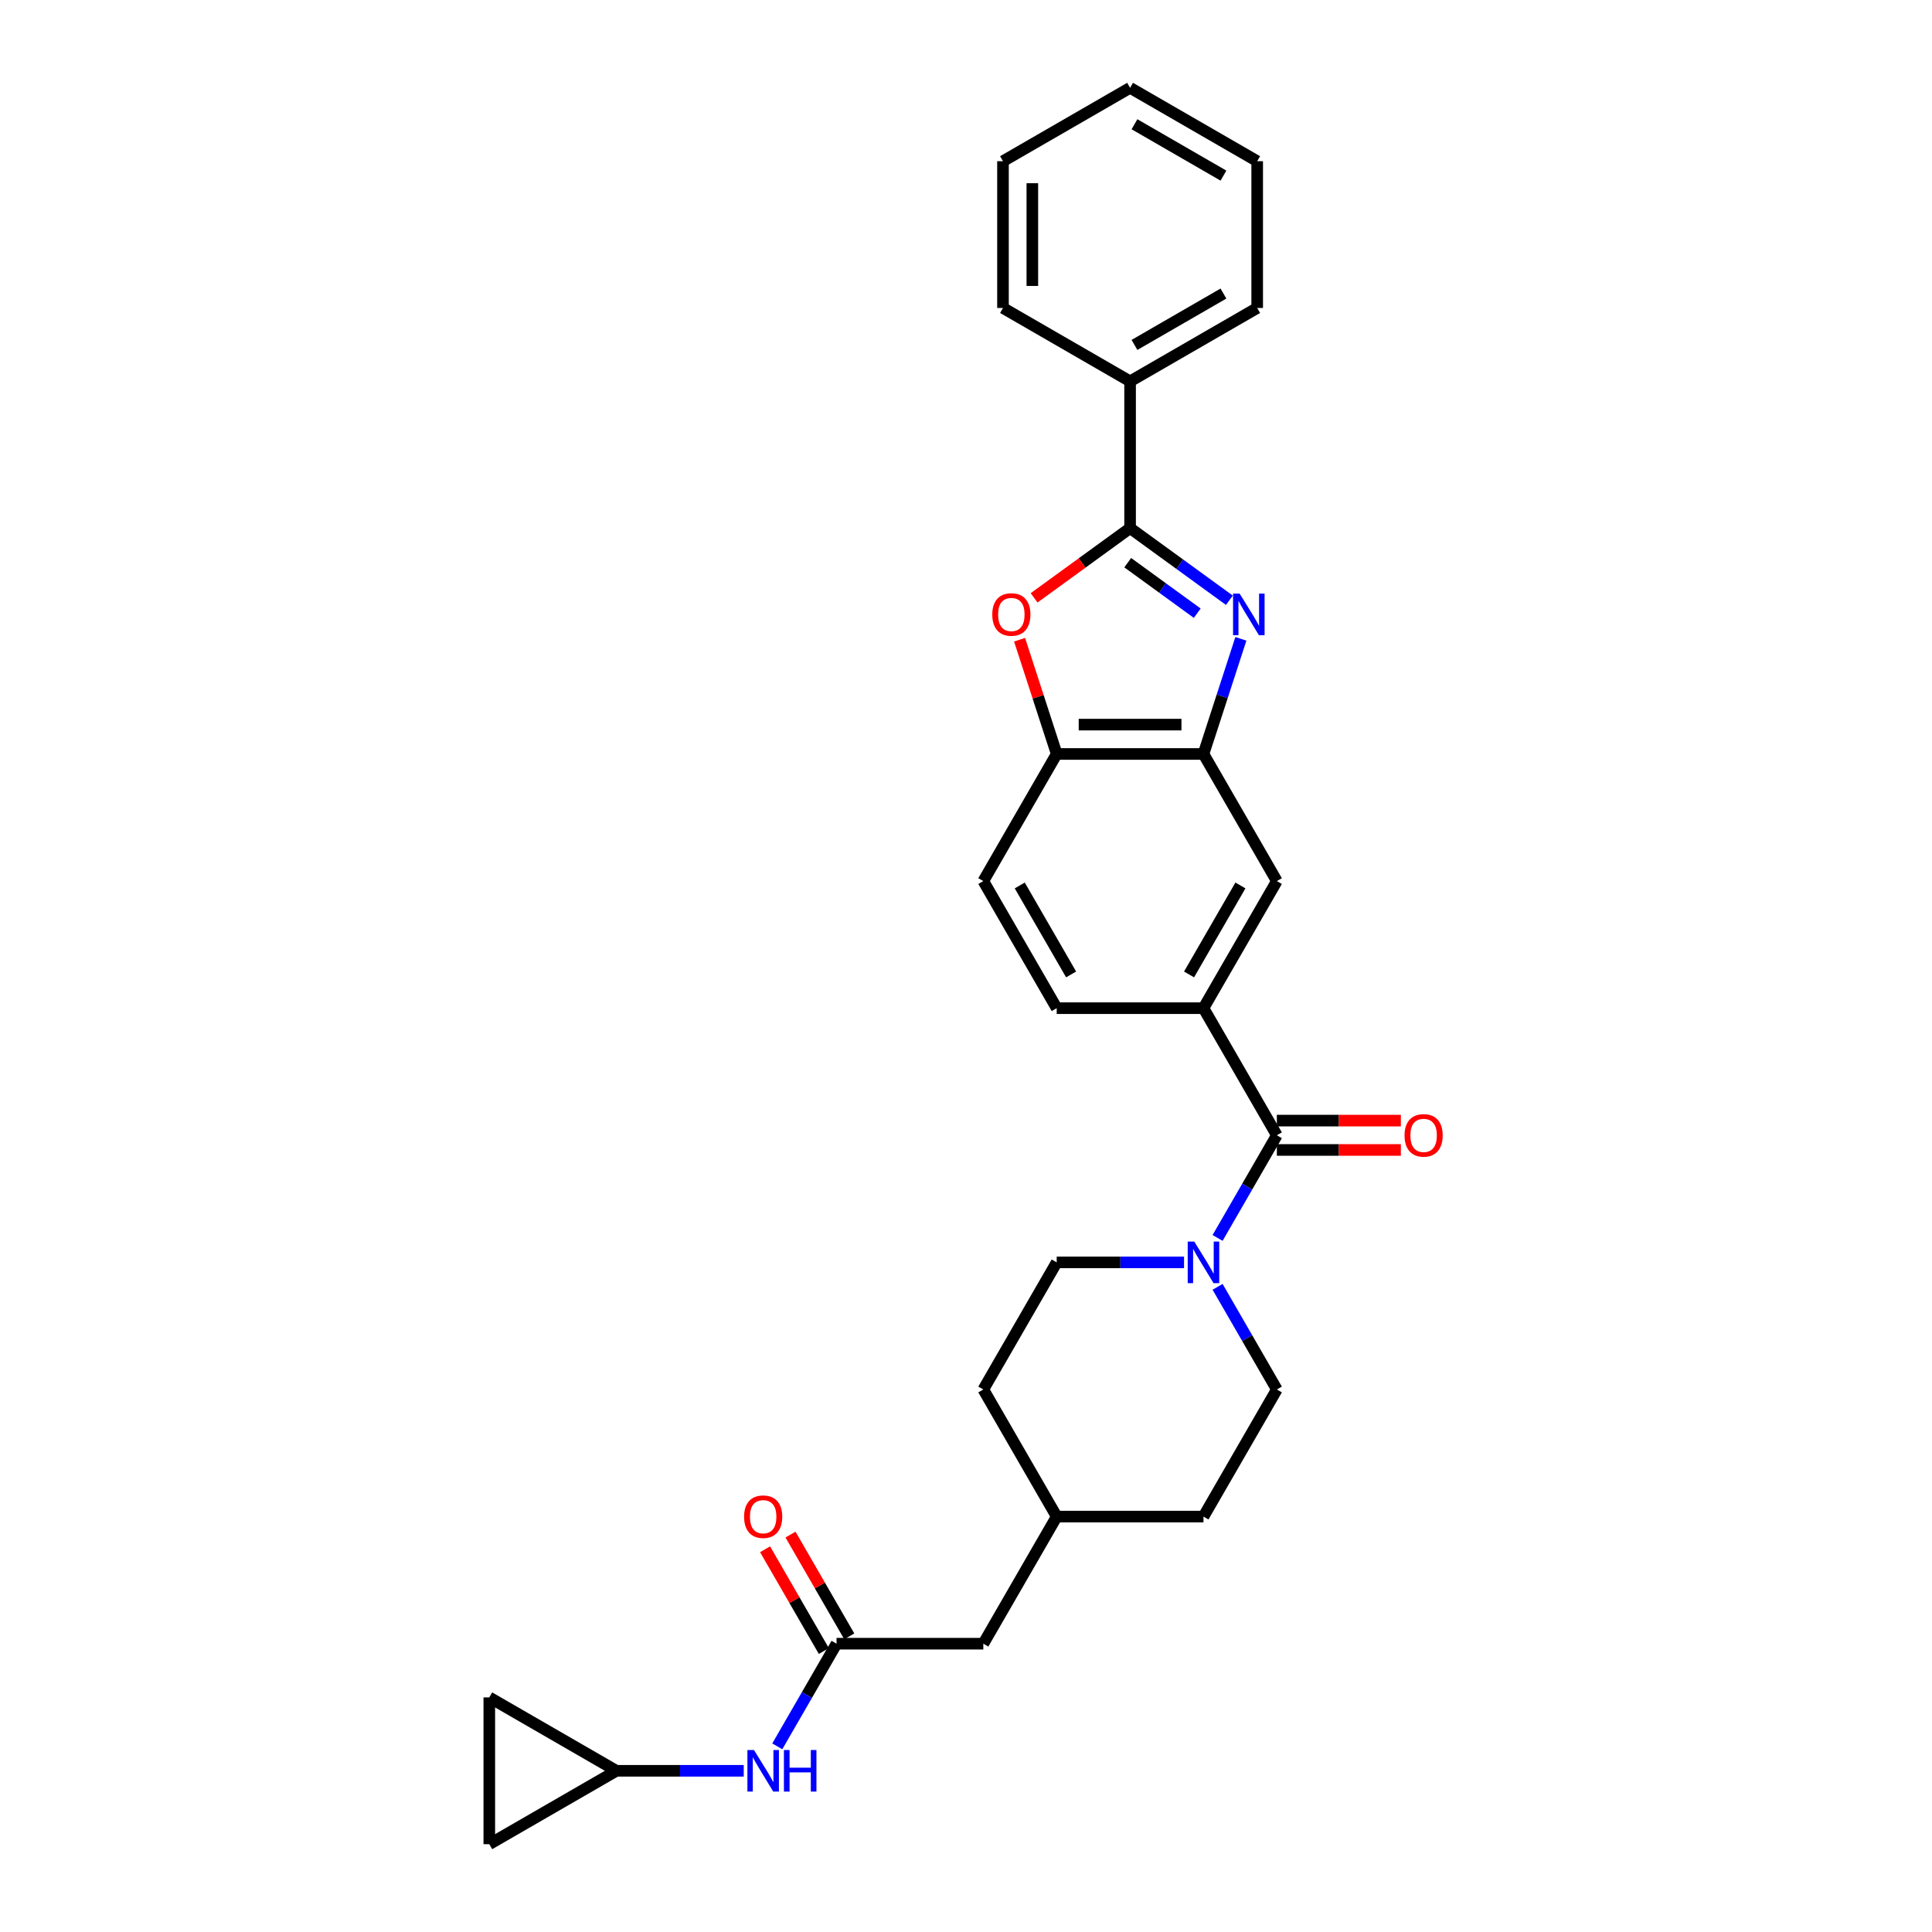 <?xml version='1.0' encoding='iso-8859-1'?>
<svg version='1.1' baseProfile='full'
              xmlns='http://www.w3.org/2000/svg'
                      xmlns:rdkit='http://www.rdkit.org/xml'
                      xmlns:xlink='http://www.w3.org/1999/xlink'
                  xml:space='preserve'
width='1000px' height='1000px' viewBox='0 0 1000 1000'>
<!-- END OF HEADER -->
<rect style='opacity:1.0;fill:#FFFFFF;stroke:none' width='1000' height='1000' x='0' y='0'> </rect>
<path class='bond-0' d='M 636.331,310.697 L 610.631,292.025' style='fill:none;fill-rule:evenodd;stroke:#0000FF;stroke-width:6px;stroke-linecap:butt;stroke-linejoin:miter;stroke-opacity:1' />
<path class='bond-0' d='M 610.631,292.025 L 584.931,273.353' style='fill:none;fill-rule:evenodd;stroke:#000000;stroke-width:6px;stroke-linecap:butt;stroke-linejoin:miter;stroke-opacity:1' />
<path class='bond-0' d='M 619.691,317.387 L 601.701,304.317' style='fill:none;fill-rule:evenodd;stroke:#0000FF;stroke-width:6px;stroke-linecap:butt;stroke-linejoin:miter;stroke-opacity:1' />
<path class='bond-0' d='M 601.701,304.317 L 583.711,291.246' style='fill:none;fill-rule:evenodd;stroke:#000000;stroke-width:6px;stroke-linecap:butt;stroke-linejoin:miter;stroke-opacity:1' />
<path class='bond-3' d='M 642.277,330.661 L 632.596,360.457' style='fill:none;fill-rule:evenodd;stroke:#0000FF;stroke-width:6px;stroke-linecap:butt;stroke-linejoin:miter;stroke-opacity:1' />
<path class='bond-3' d='M 632.596,360.457 L 622.914,390.253' style='fill:none;fill-rule:evenodd;stroke:#000000;stroke-width:6px;stroke-linecap:butt;stroke-linejoin:miter;stroke-opacity:1' />
<path class='bond-1' d='M 584.931,273.353 L 560.09,291.402' style='fill:none;fill-rule:evenodd;stroke:#000000;stroke-width:6px;stroke-linecap:butt;stroke-linejoin:miter;stroke-opacity:1' />
<path class='bond-1' d='M 560.09,291.402 L 535.248,309.45' style='fill:none;fill-rule:evenodd;stroke:#FF0000;stroke-width:6px;stroke-linecap:butt;stroke-linejoin:miter;stroke-opacity:1' />
<path class='bond-13' d='M 584.931,273.353 L 584.931,197.387' style='fill:none;fill-rule:evenodd;stroke:#000000;stroke-width:6px;stroke-linecap:butt;stroke-linejoin:miter;stroke-opacity:1' />
<path class='bond-29' d='M 527.734,331.117 L 537.341,360.685' style='fill:none;fill-rule:evenodd;stroke:#FF0000;stroke-width:6px;stroke-linecap:butt;stroke-linejoin:miter;stroke-opacity:1' />
<path class='bond-29' d='M 537.341,360.685 L 546.948,390.253' style='fill:none;fill-rule:evenodd;stroke:#000000;stroke-width:6px;stroke-linecap:butt;stroke-linejoin:miter;stroke-opacity:1' />
<path class='bond-2' d='M 660.897,587.619 L 622.914,521.83' style='fill:none;fill-rule:evenodd;stroke:#000000;stroke-width:6px;stroke-linecap:butt;stroke-linejoin:miter;stroke-opacity:1' />
<path class='bond-4' d='M 660.897,587.619 L 645.559,614.185' style='fill:none;fill-rule:evenodd;stroke:#000000;stroke-width:6px;stroke-linecap:butt;stroke-linejoin:miter;stroke-opacity:1' />
<path class='bond-4' d='M 645.559,614.185 L 630.221,640.752' style='fill:none;fill-rule:evenodd;stroke:#0000FF;stroke-width:6px;stroke-linecap:butt;stroke-linejoin:miter;stroke-opacity:1' />
<path class='bond-14' d='M 660.897,595.216 L 692.993,595.216' style='fill:none;fill-rule:evenodd;stroke:#000000;stroke-width:6px;stroke-linecap:butt;stroke-linejoin:miter;stroke-opacity:1' />
<path class='bond-14' d='M 692.993,595.216 L 725.089,595.216' style='fill:none;fill-rule:evenodd;stroke:#FF0000;stroke-width:6px;stroke-linecap:butt;stroke-linejoin:miter;stroke-opacity:1' />
<path class='bond-14' d='M 660.897,580.022 L 692.993,580.022' style='fill:none;fill-rule:evenodd;stroke:#000000;stroke-width:6px;stroke-linecap:butt;stroke-linejoin:miter;stroke-opacity:1' />
<path class='bond-14' d='M 692.993,580.022 L 725.089,580.022' style='fill:none;fill-rule:evenodd;stroke:#FF0000;stroke-width:6px;stroke-linecap:butt;stroke-linejoin:miter;stroke-opacity:1' />
<path class='bond-6' d='M 622.914,390.253 L 546.948,390.253' style='fill:none;fill-rule:evenodd;stroke:#000000;stroke-width:6px;stroke-linecap:butt;stroke-linejoin:miter;stroke-opacity:1' />
<path class='bond-6' d='M 611.519,375.06 L 558.343,375.06' style='fill:none;fill-rule:evenodd;stroke:#000000;stroke-width:6px;stroke-linecap:butt;stroke-linejoin:miter;stroke-opacity:1' />
<path class='bond-8' d='M 622.914,390.253 L 660.897,456.042' style='fill:none;fill-rule:evenodd;stroke:#000000;stroke-width:6px;stroke-linecap:butt;stroke-linejoin:miter;stroke-opacity:1' />
<path class='bond-15' d='M 612.856,653.408 L 579.902,653.408' style='fill:none;fill-rule:evenodd;stroke:#0000FF;stroke-width:6px;stroke-linecap:butt;stroke-linejoin:miter;stroke-opacity:1' />
<path class='bond-15' d='M 579.902,653.408 L 546.948,653.408' style='fill:none;fill-rule:evenodd;stroke:#000000;stroke-width:6px;stroke-linecap:butt;stroke-linejoin:miter;stroke-opacity:1' />
<path class='bond-16' d='M 630.221,666.064 L 645.559,692.63' style='fill:none;fill-rule:evenodd;stroke:#0000FF;stroke-width:6px;stroke-linecap:butt;stroke-linejoin:miter;stroke-opacity:1' />
<path class='bond-16' d='M 645.559,692.63 L 660.897,719.196' style='fill:none;fill-rule:evenodd;stroke:#000000;stroke-width:6px;stroke-linecap:butt;stroke-linejoin:miter;stroke-opacity:1' />
<path class='bond-5' d='M 622.914,521.83 L 660.897,456.042' style='fill:none;fill-rule:evenodd;stroke:#000000;stroke-width:6px;stroke-linecap:butt;stroke-linejoin:miter;stroke-opacity:1' />
<path class='bond-5' d='M 615.454,504.365 L 642.042,458.313' style='fill:none;fill-rule:evenodd;stroke:#000000;stroke-width:6px;stroke-linecap:butt;stroke-linejoin:miter;stroke-opacity:1' />
<path class='bond-17' d='M 622.914,521.83 L 546.948,521.83' style='fill:none;fill-rule:evenodd;stroke:#000000;stroke-width:6px;stroke-linecap:butt;stroke-linejoin:miter;stroke-opacity:1' />
<path class='bond-19' d='M 546.948,390.253 L 508.965,456.042' style='fill:none;fill-rule:evenodd;stroke:#000000;stroke-width:6px;stroke-linecap:butt;stroke-linejoin:miter;stroke-opacity:1' />
<path class='bond-7' d='M 432.999,850.774 L 508.965,850.774' style='fill:none;fill-rule:evenodd;stroke:#000000;stroke-width:6px;stroke-linecap:butt;stroke-linejoin:miter;stroke-opacity:1' />
<path class='bond-10' d='M 432.999,850.774 L 417.661,877.34' style='fill:none;fill-rule:evenodd;stroke:#000000;stroke-width:6px;stroke-linecap:butt;stroke-linejoin:miter;stroke-opacity:1' />
<path class='bond-10' d='M 417.661,877.34 L 402.323,903.906' style='fill:none;fill-rule:evenodd;stroke:#0000FF;stroke-width:6px;stroke-linecap:butt;stroke-linejoin:miter;stroke-opacity:1' />
<path class='bond-18' d='M 439.578,846.975 L 424.371,820.637' style='fill:none;fill-rule:evenodd;stroke:#000000;stroke-width:6px;stroke-linecap:butt;stroke-linejoin:miter;stroke-opacity:1' />
<path class='bond-18' d='M 424.371,820.637 L 409.165,794.298' style='fill:none;fill-rule:evenodd;stroke:#FF0000;stroke-width:6px;stroke-linecap:butt;stroke-linejoin:miter;stroke-opacity:1' />
<path class='bond-18' d='M 426.42,854.572 L 411.213,828.234' style='fill:none;fill-rule:evenodd;stroke:#000000;stroke-width:6px;stroke-linecap:butt;stroke-linejoin:miter;stroke-opacity:1' />
<path class='bond-18' d='M 411.213,828.234 L 396.007,801.895' style='fill:none;fill-rule:evenodd;stroke:#FF0000;stroke-width:6px;stroke-linecap:butt;stroke-linejoin:miter;stroke-opacity:1' />
<path class='bond-9' d='M 319.049,916.562 L 352.004,916.562' style='fill:none;fill-rule:evenodd;stroke:#000000;stroke-width:6px;stroke-linecap:butt;stroke-linejoin:miter;stroke-opacity:1' />
<path class='bond-9' d='M 352.004,916.562 L 384.958,916.562' style='fill:none;fill-rule:evenodd;stroke:#0000FF;stroke-width:6px;stroke-linecap:butt;stroke-linejoin:miter;stroke-opacity:1' />
<path class='bond-11' d='M 319.049,916.562 L 253.261,954.545' style='fill:none;fill-rule:evenodd;stroke:#000000;stroke-width:6px;stroke-linecap:butt;stroke-linejoin:miter;stroke-opacity:1' />
<path class='bond-12' d='M 319.049,916.562 L 253.261,878.579' style='fill:none;fill-rule:evenodd;stroke:#000000;stroke-width:6px;stroke-linecap:butt;stroke-linejoin:miter;stroke-opacity:1' />
<path class='bond-33' d='M 253.261,954.545 L 253.261,878.579' style='fill:none;fill-rule:evenodd;stroke:#000000;stroke-width:6px;stroke-linecap:butt;stroke-linejoin:miter;stroke-opacity:1' />
<path class='bond-24' d='M 584.931,197.387 L 650.72,159.404' style='fill:none;fill-rule:evenodd;stroke:#000000;stroke-width:6px;stroke-linecap:butt;stroke-linejoin:miter;stroke-opacity:1' />
<path class='bond-24' d='M 587.203,178.532 L 633.255,151.944' style='fill:none;fill-rule:evenodd;stroke:#000000;stroke-width:6px;stroke-linecap:butt;stroke-linejoin:miter;stroke-opacity:1' />
<path class='bond-25' d='M 584.931,197.387 L 519.143,159.404' style='fill:none;fill-rule:evenodd;stroke:#000000;stroke-width:6px;stroke-linecap:butt;stroke-linejoin:miter;stroke-opacity:1' />
<path class='bond-21' d='M 546.948,653.408 L 508.965,719.196' style='fill:none;fill-rule:evenodd;stroke:#000000;stroke-width:6px;stroke-linecap:butt;stroke-linejoin:miter;stroke-opacity:1' />
<path class='bond-22' d='M 660.897,719.196 L 622.914,784.985' style='fill:none;fill-rule:evenodd;stroke:#000000;stroke-width:6px;stroke-linecap:butt;stroke-linejoin:miter;stroke-opacity:1' />
<path class='bond-30' d='M 546.948,521.83 L 508.965,456.042' style='fill:none;fill-rule:evenodd;stroke:#000000;stroke-width:6px;stroke-linecap:butt;stroke-linejoin:miter;stroke-opacity:1' />
<path class='bond-30' d='M 554.408,504.365 L 527.82,458.313' style='fill:none;fill-rule:evenodd;stroke:#000000;stroke-width:6px;stroke-linecap:butt;stroke-linejoin:miter;stroke-opacity:1' />
<path class='bond-20' d='M 508.965,850.774 L 546.948,784.985' style='fill:none;fill-rule:evenodd;stroke:#000000;stroke-width:6px;stroke-linecap:butt;stroke-linejoin:miter;stroke-opacity:1' />
<path class='bond-32' d='M 508.965,719.196 L 546.948,784.985' style='fill:none;fill-rule:evenodd;stroke:#000000;stroke-width:6px;stroke-linecap:butt;stroke-linejoin:miter;stroke-opacity:1' />
<path class='bond-23' d='M 622.914,784.985 L 546.948,784.985' style='fill:none;fill-rule:evenodd;stroke:#000000;stroke-width:6px;stroke-linecap:butt;stroke-linejoin:miter;stroke-opacity:1' />
<path class='bond-26' d='M 650.72,159.404 L 650.72,83.438' style='fill:none;fill-rule:evenodd;stroke:#000000;stroke-width:6px;stroke-linecap:butt;stroke-linejoin:miter;stroke-opacity:1' />
<path class='bond-27' d='M 519.143,159.404 L 519.143,83.438' style='fill:none;fill-rule:evenodd;stroke:#000000;stroke-width:6px;stroke-linecap:butt;stroke-linejoin:miter;stroke-opacity:1' />
<path class='bond-27' d='M 534.336,148.009 L 534.336,94.833' style='fill:none;fill-rule:evenodd;stroke:#000000;stroke-width:6px;stroke-linecap:butt;stroke-linejoin:miter;stroke-opacity:1' />
<path class='bond-31' d='M 650.72,83.438 L 584.931,45.455' style='fill:none;fill-rule:evenodd;stroke:#000000;stroke-width:6px;stroke-linecap:butt;stroke-linejoin:miter;stroke-opacity:1' />
<path class='bond-31' d='M 633.255,90.898 L 587.203,64.31' style='fill:none;fill-rule:evenodd;stroke:#000000;stroke-width:6px;stroke-linecap:butt;stroke-linejoin:miter;stroke-opacity:1' />
<path class='bond-28' d='M 519.143,83.438 L 584.931,45.455' style='fill:none;fill-rule:evenodd;stroke:#000000;stroke-width:6px;stroke-linecap:butt;stroke-linejoin:miter;stroke-opacity:1' />
<path  class='atom-0' d='M 641.634 307.248
L 648.683 318.643
Q 649.382 319.767, 650.506 321.803
Q 651.631 323.839, 651.692 323.961
L 651.692 307.248
L 654.548 307.248
L 654.548 328.762
L 651.6 328.762
L 644.034 316.303
Q 643.153 314.845, 642.211 313.173
Q 641.299 311.502, 641.026 310.986
L 641.026 328.762
L 638.23 328.762
L 638.23 307.248
L 641.634 307.248
' fill='#0000FF'/>
<path  class='atom-2' d='M 513.598 318.066
Q 513.598 312.9, 516.15 310.013
Q 518.703 307.127, 523.473 307.127
Q 528.244 307.127, 530.796 310.013
Q 533.349 312.9, 533.349 318.066
Q 533.349 323.292, 530.766 326.27
Q 528.183 329.218, 523.473 329.218
Q 518.733 329.218, 516.15 326.27
Q 513.598 323.323, 513.598 318.066
M 523.473 326.787
Q 526.755 326.787, 528.517 324.599
Q 530.31 322.381, 530.31 318.066
Q 530.31 313.842, 528.517 311.715
Q 526.755 309.558, 523.473 309.558
Q 520.191 309.558, 518.399 311.685
Q 516.636 313.812, 516.636 318.066
Q 516.636 322.411, 518.399 324.599
Q 520.191 326.787, 523.473 326.787
' fill='#FF0000'/>
<path  class='atom-5' d='M 618.159 642.651
L 625.208 654.046
Q 625.907 655.17, 627.032 657.206
Q 628.156 659.242, 628.217 659.363
L 628.217 642.651
L 631.073 642.651
L 631.073 664.165
L 628.126 664.165
L 620.559 651.706
Q 619.678 650.248, 618.736 648.576
Q 617.825 646.905, 617.551 646.388
L 617.551 664.165
L 614.756 664.165
L 614.756 642.651
L 618.159 642.651
' fill='#0000FF'/>
<path  class='atom-11' d='M 390.26 905.806
L 397.31 917.2
Q 398.009 918.325, 399.133 920.361
Q 400.257 922.397, 400.318 922.518
L 400.318 905.806
L 403.174 905.806
L 403.174 927.319
L 400.227 927.319
L 392.661 914.861
Q 391.78 913.402, 390.838 911.731
Q 389.926 910.06, 389.652 909.543
L 389.652 927.319
L 386.857 927.319
L 386.857 905.806
L 390.26 905.806
' fill='#0000FF'/>
<path  class='atom-11' d='M 405.757 905.806
L 408.674 905.806
L 408.674 914.952
L 419.674 914.952
L 419.674 905.806
L 422.591 905.806
L 422.591 927.319
L 419.674 927.319
L 419.674 917.383
L 408.674 917.383
L 408.674 927.319
L 405.757 927.319
L 405.757 905.806
' fill='#0000FF'/>
<path  class='atom-15' d='M 726.988 587.68
Q 726.988 582.514, 729.54 579.627
Q 732.093 576.741, 736.864 576.741
Q 741.634 576.741, 744.187 579.627
Q 746.739 582.514, 746.739 587.68
Q 746.739 592.906, 744.156 595.884
Q 741.573 598.832, 736.864 598.832
Q 732.123 598.832, 729.54 595.884
Q 726.988 592.937, 726.988 587.68
M 736.864 596.401
Q 740.145 596.401, 741.908 594.213
Q 743.701 591.995, 743.701 587.68
Q 743.701 583.456, 741.908 581.329
Q 740.145 579.172, 736.864 579.172
Q 733.582 579.172, 731.789 581.299
Q 730.027 583.426, 730.027 587.68
Q 730.027 592.025, 731.789 594.213
Q 733.582 596.401, 736.864 596.401
' fill='#FF0000'/>
<path  class='atom-19' d='M 385.14 785.046
Q 385.14 779.88, 387.693 776.993
Q 390.245 774.107, 395.016 774.107
Q 399.786 774.107, 402.339 776.993
Q 404.891 779.88, 404.891 785.046
Q 404.891 790.272, 402.308 793.25
Q 399.726 796.198, 395.016 796.198
Q 390.275 796.198, 387.693 793.25
Q 385.14 790.303, 385.14 785.046
M 395.016 793.767
Q 398.297 793.767, 400.06 791.579
Q 401.853 789.361, 401.853 785.046
Q 401.853 780.822, 400.06 778.695
Q 398.297 776.538, 395.016 776.538
Q 391.734 776.538, 389.941 778.665
Q 388.179 780.792, 388.179 785.046
Q 388.179 789.391, 389.941 791.579
Q 391.734 793.767, 395.016 793.767
' fill='#FF0000'/>
</svg>
